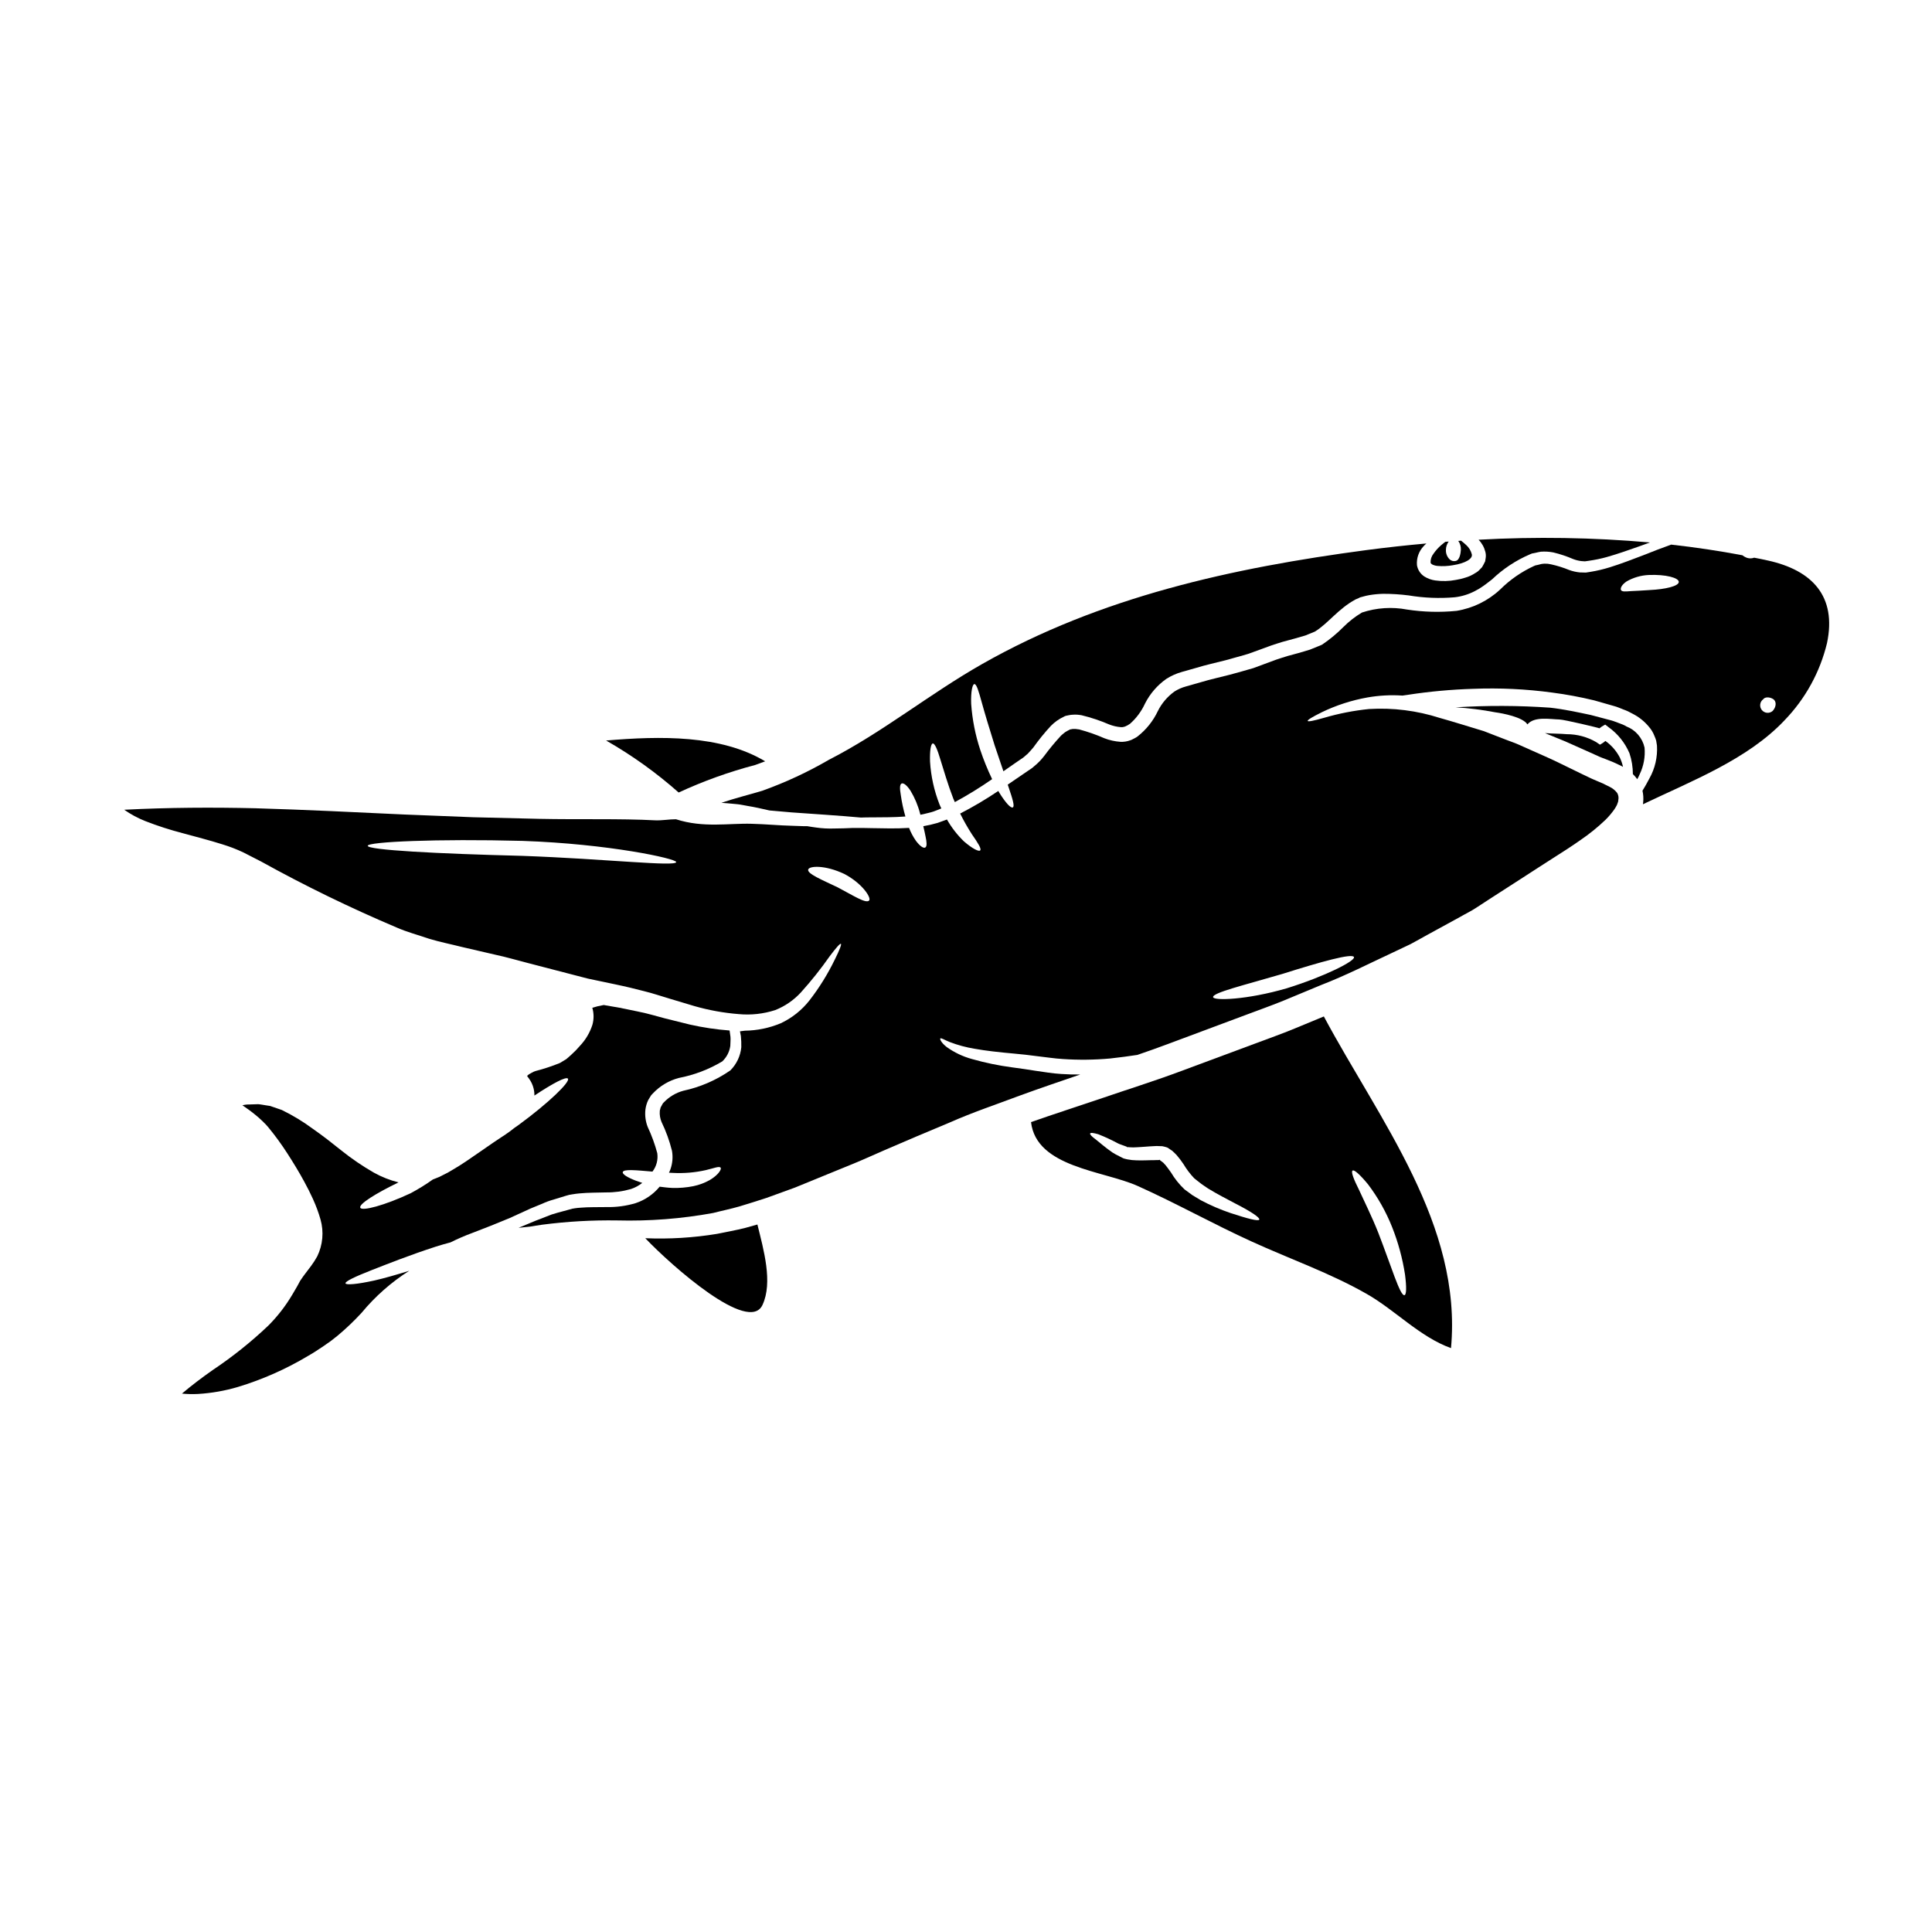 <?xml version="1.0" encoding="UTF-8"?>
<!-- Uploaded to: ICON Repo, www.iconrepo.com, Generator: ICON Repo Mixer Tools -->
<svg fill="#000000" width="800px" height="800px" version="1.1" viewBox="144 144 512 512" xmlns="http://www.w3.org/2000/svg">
 <g>
  <path d="m287.65 463.02c0.996-0.465 2.031-0.844 3.09-1.133 1.039-0.309 2.098-0.637 3.148-0.969l0.828-0.234 0.254-0.07h0.117l0.234-0.047 0.449-0.07c0.59-0.094 1.203-0.188 1.793-0.234 2.406-0.234 4.785-0.188 7.086-0.262h0.004c2.219 0.023 4.426-0.277 6.559-0.895 1.086-0.363 2.098-0.914 2.996-1.629-0.59-0.188-1.156-0.395-1.652-0.566-2.363-0.895-3.652-1.766-3.516-2.285 0.211-0.852 3.445-0.52 7.871-0.141v-0.004c1.07-1.395 1.531-3.164 1.27-4.902-0.645-2.391-1.496-4.719-2.547-6.961-0.562-1.453-0.762-3.023-0.59-4.574 0.109-0.867 0.359-1.711 0.734-2.5l0.473-0.789 0.117-0.188 0.07-0.094c0.094-0.141 0.094-0.188 0.094-0.188l0.07-0.07 0.395-0.422c1.875-2.004 4.277-3.438 6.93-4.129 4.055-0.781 7.945-2.262 11.488-4.383 1.145-1.086 1.891-2.523 2.121-4.082 0-0.828 0.117-1.602 0.047-2.406-0.07-0.59-0.164-1.156-0.234-1.699h-0.004c-3.547-0.266-7.07-0.793-10.539-1.574-2.144-0.543-4.359-1.086-6.625-1.648-2.195-0.566-4.363-1.25-6.746-1.723-1.203-0.262-2.406-0.496-3.609-0.754l-0.918-0.184-0.395-0.094-0.07-0.023-0.234-0.023-1.914-0.332c-0.75-0.141-1.531-0.285-2.285-0.395v-0.004c-1.031 0.168-2.047 0.41-3.043 0.73 0.434 1.477 0.441 3.047 0.023 4.527-0.676 2.086-1.812 3.996-3.324 5.586-0.68 0.805-1.414 1.559-2.199 2.262-0.473 0.426-0.918 0.852-1.414 1.25-0.566 0.332-1.109 0.656-1.676 1.012-2.094 0.852-4.246 1.559-6.434 2.125l-0.52 0.188v0.004c-0.246 0.109-0.48 0.234-0.711 0.375l-0.395 0.234-0.117 0.047-0.52 0.449c0.117 0.211 0.309 0.426 0.473 0.66 0.59 0.797 1.016 1.703 1.254 2.664 0.152 0.617 0.227 1.25 0.211 1.887 4.832-3.207 8.418-5.117 8.891-4.481 0.633 0.852-5.074 6.414-13.066 12.266l-1.129 0.789c-0.73 0.59-1.488 1.156-2.266 1.676-1.129 0.75-2.285 1.531-3.465 2.309-1.109 0.789-2.238 1.531-3.375 2.336-2.336 1.602-4.723 3.324-7.477 4.902-0.684 0.43-1.395 0.816-2.125 1.16-0.762 0.43-1.559 0.793-2.383 1.082-0.16 0.07-0.328 0.137-0.496 0.188-1.887 1.344-3.859 2.562-5.902 3.656-6.953 3.254-12.898 4.809-13.348 3.844-0.449-0.965 4.106-3.797 10.145-6.723v0.004c-2.293-0.57-4.5-1.441-6.559-2.594-2.965-1.703-5.793-3.625-8.469-5.758l-3.844-3.027c-1.27-0.988-2.641-1.969-3.961-2.902-2.547-1.879-5.266-3.519-8.109-4.906l-2.055-0.707c-0.355-0.117-0.703-0.262-1.035-0.355l-1.062-0.164c-0.707-0.094-1.414-0.262-2.121-0.309l-2.191 0.07-0.004 0.004c-0.66-0.02-1.324 0.051-1.969 0.211 1.133 0.789 2.309 1.605 3.469 2.57 0.566 0.426 1.203 1.039 1.84 1.629l0.898 0.898 0.66 0.75c1.844 2.242 3.551 4.59 5.117 7.031 1.531 2.383 3.019 4.809 4.41 7.379 0.828 1.488 1.605 3.066 2.34 4.672h-0.004c0.785 1.727 1.445 3.508 1.965 5.332 0.926 3.258 0.613 6.742-0.871 9.785-0.477 0.867-1.012 1.703-1.602 2.496l-1.488 1.969c-0.52 0.633-0.789 1.105-1.152 1.602-0.215 0.277-0.398 0.582-0.543 0.898l-0.566 1.035-1.27 2.172h-0.004c-1.754 2.965-3.867 5.695-6.297 8.137-4.574 4.352-9.516 8.301-14.766 11.809-2.926 2.055-5.637 4.106-8.16 6.25 1.41 0.137 2.828 0.168 4.246 0.094 3.562-0.211 7.094-0.828 10.52-1.836 6.566-1.984 12.863-4.773 18.746-8.301 1.395-0.789 2.754-1.699 4.012-2.547 0.633-0.449 1.246-0.875 1.863-1.301 0.637-0.496 1.246-0.988 1.887-1.484h-0.004c2.234-1.863 4.344-3.875 6.316-6.016 3.602-4.359 7.867-8.121 12.641-11.156-3.422 1.059-6.582 1.969-9.223 2.57-4.602 1.016-7.523 1.246-7.664 0.754-0.141-0.492 2.523-1.77 6.859-3.469 4.336-1.695 10.281-4.059 17.121-6.273 1.301-0.395 2.57-0.789 3.844-1.109h0.004c1.895-0.949 3.84-1.789 5.824-2.519 1.555-0.586 3.148-1.223 4.856-1.887 1.625-0.66 3.324-1.367 5.07-2.074 1.766-0.789 3.586-1.629 5.473-2.5 0.988-0.402 2-0.828 3.039-1.25z"/>
  <path d="m341.49 469.41c-2.5 0.637-5.023 1.062-7.449 1.574-6.289 1.035-12.668 1.422-19.035 1.156 6.984 7.332 27.453 25.445 31.059 17.688 2.805-5.992 0.285-14.691-1.344-21.32-1.059 0.312-2.168 0.617-3.231 0.902z"/>
  <path d="m523.55 293.59c0.445 0.215 0.926 0.348 1.418 0.391 1.352 0.113 2.715 0.051 4.051-0.188 3.398-0.52 5.309-1.742 5.027-2.902-0.238-0.934-0.746-1.781-1.465-2.426-0.441-0.418-0.902-0.812-1.387-1.184l-0.73 0.07-0.004 0.004c0.492 0.684 0.73 1.52 0.684 2.359-0.047 0.789-0.285 2.754-1.395 2.949h0.004c-0.578 0.137-1.184-0.035-1.602-0.449-0.664-0.66-1.016-1.566-0.969-2.5 0.004-0.789 0.262-1.559 0.73-2.195l-0.898 0.07c-0.355 0.262-0.707 0.543-1.059 0.852-0.777 0.672-1.469 1.438-2.055 2.285-0.543 0.68-0.824 1.535-0.785 2.406 0.078 0.195 0.148 0.266 0.434 0.457z"/>
  <path d="m487.07 416.58c-3.512 1.461-6.859 2.617-10.352 3.938-6.91 2.57-13.727 5.106-20.449 7.598-6.742 2.5-13.559 4.621-20.141 6.883-6.41 2.168-12.922 4.269-18.895 6.367 1.395 12.051 19.195 12.852 28.254 16.926 10.258 4.598 20.074 10.117 30.309 14.766 10.07 4.598 20.73 8.324 30.355 13.82 7.547 4.289 14.148 11.438 22.379 14.387 2.996-32.781-18.918-60.281-33.699-87.895-2.574 1.062-5.168 2.125-7.762 3.211zm-16.98 48.887v-0.004c-2.695-0.91-5.312-2.039-7.828-3.371-0.73-0.422-1.484-0.871-2.238-1.344-0.684-0.496-1.395-1.016-2.098-1.535-1.406-1.324-2.621-2.844-3.606-4.504-0.496-0.707-0.992-1.367-1.441-1.934-0.207-0.188-0.352-0.395-0.586-0.637l-0.52-0.395-0.262-0.188-0.07-0.047-0.023-0.023v-0.125l-0.426 0.07c-0.309-0.023-0.707 0.023-1.086 0.023-0.75-0.023-1.555 0.047-2.336 0.047s-1.574 0.047-2.363 0h0.004c-0.824-0.008-1.645-0.098-2.453-0.258l-0.496-0.117-0.449-0.117-0.262-0.117c-0.328-0.164-0.656-0.328-0.965-0.492l0.004-0.004c-0.609-0.289-1.199-0.609-1.77-0.969-2.074-1.441-3.32-2.594-4.41-3.445-1.086-0.789-1.625-1.344-1.508-1.602 0.117-0.262 0.871-0.164 2.168 0.211l0.004 0.004c1.758 0.688 3.477 1.484 5.137 2.383 0.496 0.262 1.039 0.395 1.574 0.613 0.262 0.094 0.543 0.188 0.828 0.305l0.117 0.164 0.023-0.023 0.117-0.047 0.52 0.047h0.004c0.609 0.047 1.227 0.047 1.836 0 0.684-0.023 1.418-0.094 2.191-0.141 0.777-0.047 1.574-0.137 2.457-0.16v-0.004c0.465-0.035 0.926-0.035 1.391 0l0.754 0.023c0.395 0.066 0.73 0.184 1.105 0.281l0.262 0.094 0.023 0.023 0.262 0.141 0.047 0.047 0.07 0.047 0.262 0.188 0.543 0.355c0.395 0.332 0.852 0.789 1.246 1.203v0.004c0.637 0.738 1.227 1.52 1.77 2.332 0.809 1.359 1.766 2.629 2.856 3.777 0.637 0.492 1.246 1.012 1.887 1.484 0.637 0.473 1.203 0.828 1.789 1.227 2.527 1.555 5.027 2.805 7.086 3.914 4.219 2.144 6.723 3.82 6.488 4.328-0.238 0.508-3.098-0.25-7.629-1.738zm32.359-11.25c0.426-0.309 1.969 1.062 4.102 3.656 2.633 3.481 4.785 7.305 6.391 11.367 1.598 4.031 2.734 8.23 3.398 12.52 0.426 3.277 0.395 5.356-0.141 5.477-1.156 0.254-3.445-7.527-6.934-16.531-1.789-4.504-3.769-8.418-5.094-11.344-1.441-2.883-2.195-4.816-1.723-5.144z"/>
  <path d="m335.19 356.75c0.543 0.047 1.109 0.07 1.746 0.141 0.789 0.07 1.602 0.141 2.5 0.234s1.789 0.309 2.781 0.473c1.742 0.281 3.652 0.703 5.684 1.18 2.051 0.164 4.055 0.355 5.945 0.52 3.203 0.211 6.152 0.426 8.793 0.613 3.797 0.262 6.984 0.52 9.504 0.75 0.992-0.023 1.969-0.07 2.949-0.047 2.879-0.023 5.848 0 8.844-0.23l0.004 0.004c-0.547-1.895-0.957-3.824-1.23-5.777-0.285-1.605-0.285-2.754 0.234-2.973 0.52-0.215 1.395 0.469 2.336 1.887 1.145 1.891 2.004 3.941 2.551 6.082 0.023 0.105 0.055 0.207 0.09 0.309 0.262-0.047 0.543-0.094 0.828-0.164 0.852-0.234 1.891-0.426 2.617-0.684 0.727-0.262 1.418-0.543 2.102-0.828-0.164-0.355-0.355-0.703-0.496-1.082-1.418-3.621-2.262-7.441-2.5-11.32-0.094-2.926 0.207-4.723 0.727-4.812 0.52-0.09 1.25 1.652 2.055 4.387 0.848 2.664 1.887 6.367 3.394 10.258 0.141 0.332 0.285 0.59 0.395 0.898 3.406-1.844 6.703-3.875 9.883-6.086-1.211-2.519-2.262-5.109-3.148-7.758-1.309-3.953-2.117-8.051-2.406-12.203-0.117-3.231 0.332-5.211 0.848-5.234 0.59 0 1.133 1.863 1.938 4.785 0.805 2.926 2.027 6.984 3.422 11.414 0.848 2.5 1.625 4.812 2.336 6.91 1.059-0.73 2.098-1.465 3.184-2.215l1.414-0.969 0.73-0.496 0.023-0.047 0.164-0.117 0.312-0.277c0.43-0.32 0.816-0.695 1.152-1.105 0.309-0.355 0.613-0.66 0.992-1.133v-0.004c1.41-1.98 2.945-3.871 4.598-5.66 1.012-1.031 2.203-1.871 3.516-2.473l0.211-0.117v-0.004c0.133-0.031 0.266-0.07 0.395-0.117h0.047l0.117-0.023 0.426-0.094c0.379-0.082 0.766-0.129 1.152-0.141 0.402-0.035 0.805-0.035 1.207 0 0.395 0.047 0.75 0.07 1.082 0.141 2.512 0.609 4.965 1.43 7.336 2.453 0.984 0.383 2.016 0.621 3.066 0.707 0.375 0.027 0.754-0.031 1.105-0.164 0.469-0.191 0.914-0.438 1.324-0.734 1.688-1.492 3.043-3.324 3.981-5.375 1.324-2.609 3.269-4.852 5.66-6.535 1.281-0.809 2.672-1.43 4.129-1.836 1.27-0.355 2.547-0.73 3.82-1.082 2.547-0.789 5.211-1.348 7.828-2.031 2.027-0.59 4.078-1.105 6.062-1.719 2.004-0.73 3.984-1.441 5.945-2.168 1.012-0.332 1.969-0.66 3.016-0.969l3.148-0.852 2.856-0.824 2.547-1.039c3.445-2.098 6.203-6.062 10.758-8.512l0.918-0.395 0.211-0.117 0.117-0.047 0.07-0.023c-0.023 0 0.285-0.07 0.285-0.07l0.355-0.094-0.004-0.004c0.559-0.164 1.125-0.293 1.695-0.395 1.211-0.203 2.434-0.32 3.66-0.352 2.269-0.004 4.539 0.137 6.793 0.426 4.031 0.672 8.129 0.84 12.199 0.492 1.852-0.215 3.652-0.766 5.309-1.625 0.812-0.41 1.594-0.883 2.336-1.414 0.727-0.52 1.508-1.129 2.262-1.719l0.004-0.004c2.91-2.777 6.297-5.016 9.996-6.606l0.355-0.141c0.098-0.059 0.211-0.102 0.328-0.117l0.164-0.023 0.684-0.141c0.449-0.094 0.848-0.211 1.367-0.285 1.105-0.086 2.219-0.02 3.305 0.188 1.801 0.43 3.559 1.016 5.258 1.75 0.691 0.27 1.41 0.449 2.144 0.543l0.992 0.07 1.156-0.164c1.562-0.227 3.106-0.547 4.621-0.969 3.019-0.852 5.902-1.887 8.66-2.856 0.945-0.355 1.887-0.684 2.805-1.016h0.004c-15.109-1.324-30.289-1.566-45.43-0.723 0.867 0.883 1.484 1.98 1.789 3.18 0.152 0.547 0.184 1.117 0.094 1.676-0.047 0.285-0.094 0.59-0.141 0.875-0.117 0.27-0.25 0.531-0.395 0.789-0.137 0.262-0.281 0.52-0.422 0.754l-0.566 0.59c-0.348 0.391-0.766 0.719-1.227 0.965-0.82 0.547-1.719 0.961-2.664 1.227-0.809 0.262-1.637 0.461-2.477 0.594-1.805 0.352-3.652 0.398-5.473 0.141-1.02-0.141-2-0.496-2.875-1.039-1.055-0.684-1.773-1.781-1.969-3.019-0.152-1.848 0.488-3.676 1.766-5.023 0.227-0.254 0.473-0.496 0.734-0.715-5.328 0.473-10.629 1.062-15.848 1.746-35.543 4.723-70.488 12.355-101.94 30.234-13.891 7.898-26.297 18.039-40.516 25.328h-0.004c-5.625 3.269-11.539 6.019-17.668 8.219-3.676 1.098-7.309 1.992-10.848 3.195z"/>
  <path d="m569.45 340.36c-0.188 0.172-0.383 0.328-0.594 0.469l-0.848 0.52-0.992-0.68h0.004c-2.379-1.383-5.078-2.106-7.828-2.102-1.746-0.164-3.703-0.117-5.754-0.285 1.766 0.73 3.543 1.465 5.422 2.219l7.121 3.18 1.82 0.828 0.234 0.094 0.047 0.023 0.469 0.188 0.945 0.355c1.375 0.508 2.723 1.09 4.035 1.746 0.188 0.094 0.395 0.211 0.586 0.309v-0.004c-0.199-0.867-0.492-1.715-0.871-2.519-0.91-1.727-2.211-3.211-3.797-4.34z"/>
  <path d="m344.16 346.72c0.875-0.305 1.742-0.633 2.617-0.965-11.77-7.055-27.852-6.723-42.145-5.512v0.004c6.863 3.918 13.305 8.535 19.219 13.777 6.543-3.027 13.336-5.469 20.309-7.305z"/>
  <path d="m612.54 292.55c-1.203-0.285-2.43-0.52-3.656-0.754v-0.004c-0.582 0.215-1.219 0.242-1.816 0.07-0.469-0.156-0.91-0.398-1.297-0.707-6.227-1.18-12.543-2.121-18.895-2.828-2.363 0.852-4.902 1.816-7.547 2.879-2.754 1.039-5.613 2.168-8.773 3.148l0.004-0.004c-1.633 0.508-3.297 0.902-4.981 1.18l-1.32 0.207-1.574-0.043 0.004 0.004c-0.969-0.094-1.918-0.309-2.832-0.641-1.562-0.641-3.18-1.145-4.832-1.508-1.133-0.273-2.316-0.227-3.422 0.141l-0.68 0.141-0.07 0.023c-0.035 0.012-0.066 0.027-0.098 0.047l-0.285 0.117h0.004c-3.301 1.527-6.312 3.617-8.891 6.18-3.211 3.004-7.242 4.981-11.582 5.684-4.367 0.434-8.77 0.316-13.105-0.344-3.988-0.758-8.105-0.488-11.957 0.785-1.797 1.07-3.453 2.359-4.93 3.844-1.715 1.73-3.594 3.285-5.613 4.648l-0.094 0.047-0.023 0.023-3.113 1.27c-1.039 0.332-2.074 0.613-3.113 0.922l-2.902 0.789c-0.992 0.285-2.004 0.656-2.996 0.965-1.969 0.73-3.988 1.465-5.992 2.219-2.074 0.633-4.195 1.18-6.297 1.766-2.594 0.684-5.164 1.223-7.734 2.004-1.27 0.355-2.547 0.707-3.816 1.086h0.004c-1.086 0.289-2.121 0.742-3.066 1.344-1.871 1.344-3.387 3.125-4.414 5.188-1.234 2.613-3.059 4.902-5.328 6.691-0.289 0.219-0.598 0.406-0.922 0.566l-0.422 0.211c-0.105 0.066-0.215 0.121-0.332 0.168l-0.332 0.117h0.004c-0.828 0.309-1.711 0.441-2.594 0.395-1.457-0.102-2.887-0.422-4.246-0.945-2.16-0.949-4.391-1.73-6.672-2.336-0.242-0.051-0.488-0.082-0.734-0.094-0.199-0.043-0.41-0.051-0.613-0.023-0.223-0.027-0.445-0.012-0.66 0.047l-0.438 0.086-0.117 0.07c-0.406 0.195-0.801 0.414-1.184 0.66-0.395 0.355-0.789 0.59-1.156 0.992-1.555 1.688-3.019 3.457-4.383 5.305-0.785 1.02-1.688 1.945-2.688 2.754l-0.332 0.285-0.164 0.141-0.309 0.211-0.707 0.473-1.414 0.969c-1.371 0.918-2.688 1.816-4.035 2.754l0.309 0.918c0.992 2.926 1.574 4.856 1.039 5.117-0.535 0.262-1.867-1.152-3.562-3.863-0.094-0.141-0.188-0.355-0.285-0.496-3.25 2.195-6.629 4.195-10.113 5.988 0.945 1.906 1.996 3.758 3.148 5.543 1.555 2.238 2.547 3.773 2.168 4.219-0.309 0.395-2.027-0.395-4.328-2.406v0.004c-1.762-1.707-3.269-3.652-4.481-5.781-0.828 0.309-1.672 0.613-2.477 0.898-1.246 0.367-2.516 0.66-3.797 0.875 0.234 1.012 0.449 1.91 0.59 2.688 0.332 1.531 0.426 2.641-0.047 2.949-0.473 0.309-1.438-0.355-2.5-1.77v-0.004c-0.742-1.059-1.352-2.207-1.816-3.414-3.469 0.23-6.746 0.113-9.84 0.066-1.766-0.066-3.422-0.047-5.07-0.047-1.699 0.07-3.231 0.141-4.93 0.141h0.004c-1.602 0.059-3.203-0.027-4.789-0.254-0.789-0.094-1.574-0.234-2.336-0.355-1.344 0.023-2.754-0.094-4.195-0.117-3.231-0.07-6.746-0.426-10.52-0.52-6.059-0.188-12.805 1.152-20.094-1.203h-0.023c-1.816 0-3.606 0.355-5.473 0.285-9.477-0.496-19.809-0.164-30.895-0.395-5.613-0.141-11.398-0.281-17.355-0.422-5.969-0.234-12.098-0.48-18.398-0.73-12.566-0.59-25.73-1.25-39.336-1.652-11.297-0.262-22.945-0.211-34.762 0.395l0.004-0.008c1.746 1.223 3.629 2.234 5.613 3.019 3.242 1.266 6.559 2.336 9.93 3.207 3.422 0.945 6.906 1.816 10.492 2.949 0.898 0.262 1.84 0.613 2.754 0.945 0.918 0.332 1.887 0.789 2.805 1.199 1.574 0.789 3.148 1.605 4.691 2.406h0.004c11.637 6.445 23.605 12.273 35.852 17.461 2.879 1.273 5.848 2.027 8.703 3.019 2.902 0.875 5.801 1.441 8.66 2.168 2.996 0.684 5.965 1.371 8.863 2.055 2.879 0.609 5.731 1.461 8.512 2.168 5.512 1.438 10.832 2.82 15.969 4.148 2.547 0.543 5.047 1.062 7.477 1.574l1.82 0.395 0.68 0.141 0.449 0.117 0.898 0.207c1.223 0.309 2.406 0.613 3.582 0.898 2.363 0.566 4.723 1.395 6.984 2.051 2.191 0.66 4.328 1.301 6.391 1.914 3.82 1.094 7.738 1.805 11.699 2.121 3.277 0.316 6.582-0.047 9.715-1.062 2.574-1.02 4.887-2.609 6.769-4.644 2.75-3.047 5.309-6.258 7.664-9.621 1.719-2.285 2.754-3.441 2.973-3.297 0.215 0.141-0.332 1.574-1.602 4.148l-0.004-0.004c-1.855 3.84-4.109 7.477-6.723 10.848-2.027 2.59-4.637 4.664-7.613 6.062-3.016 1.258-6.242 1.926-9.508 1.969-0.426 0.047-0.852 0.117-1.301 0.164 0.07 0.395 0.164 0.789 0.234 1.227h0.004c0.102 0.996 0.141 1.996 0.117 2.996-0.227 2.32-1.254 4.484-2.898 6.133-3.766 2.606-8.008 4.441-12.48 5.402-1.961 0.531-3.738 1.594-5.141 3.066l-0.258 0.258v0.023l-0.117 0.184-0.449 0.828c-0.141 0.234-0.07 0.355-0.141 0.52h-0.004c-0.082 0.172-0.121 0.355-0.117 0.543-0.07 0.977 0.09 1.953 0.469 2.856 1.18 2.438 2.102 4.988 2.758 7.613 0.293 1.637 0.156 3.316-0.395 4.883-0.117 0.309-0.234 0.637-0.395 0.945 0.355 0 0.684 0.023 1.016 0.047 2.93 0.156 5.867-0.09 8.727-0.734 2.168-0.496 3.543-1.129 3.938-0.656 0.332 0.352-0.52 1.887-2.856 3.273-1.359 0.766-2.832 1.316-4.359 1.633-1.832 0.367-3.699 0.523-5.566 0.469-1.18-0.047-2.285-0.188-3.375-0.332v0.004c-1.668 2.023-3.875 3.535-6.367 4.359-2.5 0.746-5.102 1.098-7.711 1.039-2.43 0.047-4.723-0.023-6.863 0.164-0.516 0.023-1.059 0.094-1.574 0.164l-0.395 0.07-0.188 0.023-0.02 0.004-0.754 0.211c-1.082 0.305-2.144 0.586-3.203 0.871h-0.004c-1.012 0.266-2.008 0.605-2.973 1.016-0.945 0.395-1.867 0.73-2.805 1.086-1.574 0.656-3.043 1.27-4.531 1.887 0.969-0.117 1.969-0.211 2.973-0.309 1.039-0.188 2.144-0.332 3.324-0.52 6.586-0.852 13.219-1.23 19.859-1.129 8.512 0.219 17.023-0.438 25.398-1.969 2.262-0.59 4.621-1.059 6.981-1.742 2.359-0.684 4.742-1.488 7.195-2.262 2.453-0.898 4.977-1.82 7.523-2.734 2.523-1.039 5.117-2.078 7.691-3.148 2.574-1.07 5.281-2.144 7.969-3.254s5.422-2.363 8.184-3.562c5.512-2.406 11.32-4.832 17.285-7.332 5.969-2.641 12.117-4.695 18.395-7.055 5.375-1.969 10.66-3.746 16.082-5.613-1.648 0.023-3.32-0.023-5.07-0.141-2.43-0.141-4.504-0.539-6.812-0.848-2.055-0.355-4.152-0.613-6.133-0.898h-0.004c-3.59-0.473-7.141-1.207-10.625-2.195-2.43-0.656-4.723-1.742-6.769-3.207-1.484-1.18-1.789-2.051-1.695-2.238 0.188-0.285 1.082 0.355 2.5 0.918h-0.004c2.148 0.824 4.379 1.422 6.648 1.793 2.902 0.52 6.414 0.918 10.379 1.27 2.004 0.188 4.078 0.395 6.297 0.707 2.055 0.211 4.438 0.613 6.606 0.73v0.004c4.203 0.289 8.422 0.242 12.621-0.141 2.594-0.285 5-0.613 7.191-0.945 2.688-0.922 5.375-1.863 8.066-2.879 6.723-2.523 13.559-5.07 20.469-7.641 3.422-1.301 7.004-2.547 10.211-3.867 3.324-1.391 6.629-2.754 9.93-4.125 6.648-2.57 12.852-5.754 19.102-8.66 1.531-0.73 3.09-1.465 4.621-2.191 1.488-0.789 2.949-1.629 4.414-2.434 2.926-1.602 5.824-3.203 8.703-4.762 1.414-0.828 2.879-1.508 4.266-2.43 1.391-0.922 2.754-1.789 4.129-2.688 2.754-1.766 5.473-3.516 8.16-5.258 1.32-0.852 2.641-1.699 3.938-2.547 1.371-0.875 2.715-1.746 4.035-2.594 2.617-1.652 5.141-3.277 7.523-4.957l-0.012 0.004c2.305-1.57 4.473-3.332 6.488-5.258 0.875-0.863 1.672-1.805 2.379-2.809 0.242-0.363 0.465-0.738 0.664-1.129l0.332-0.922v-0.07l0.047-0.332h-0.004c0.137-0.645 0.027-1.316-0.305-1.883-0.539-0.699-1.23-1.258-2.027-1.629-1.105-0.586-2.238-1.113-3.398-1.574l-0.922-0.395-0.473-0.211-0.609-0.285-1.77-0.848c-2.363-1.156-4.668-2.289-6.93-3.375-2.262-1.082-4.508-2.031-6.691-3.019-1.086-0.496-2.168-0.969-3.231-1.441-1.062-0.473-2.121-0.824-3.148-1.223-2.098-0.789-4.125-1.605-6.106-2.363-4.129-1.25-8.117-2.504-11.723-3.516v0.004c-6.043-1.941-12.395-2.742-18.73-2.359-4.039 0.41-8.031 1.191-11.93 2.332-2.754 0.789-4.223 1.082-4.328 0.828-0.105-0.254 1.18-1.039 3.75-2.312v-0.004c3.836-1.848 7.906-3.164 12.098-3.91 3.059-0.535 6.168-0.703 9.27-0.496l1.512-0.211-0.004-0.004c5.711-0.875 11.469-1.398 17.242-1.574 6.988-0.277 13.984 0.055 20.914 0.992 3.754 0.488 7.477 1.18 11.156 2.074 1.766 0.496 3.516 0.992 5.211 1.488l0.637 0.188 0.707 0.262 1.18 0.473h0.004c0.844 0.301 1.656 0.68 2.434 1.129 1.668 0.844 3.141 2.023 4.328 3.469 0.617 0.703 1.102 1.508 1.438 2.383 0.188 0.41 0.344 0.836 0.473 1.273l0.211 1.32c0.18 3.031-0.516 6.051-2.004 8.699-0.613 1.18-1.227 2.266-1.84 3.254l0.004 0.004c0.223 0.988 0.285 2.008 0.188 3.019l-0.07 0.566c13.016-6.227 27.734-11.887 37.496-22.215h-0.004c5.535-5.707 9.438-12.793 11.297-20.52 2.602-12.41-3.949-19.273-15.637-21.855zm-330.2 78.258c-22.523-0.566-40.895-1.535-40.895-2.664 0.023-1.062 18.352-1.891 41.035-1.301 22.852 0.789 40.727 4.695 40.727 5.613-0.117 1.277-18.488-0.844-40.867-1.648zm91.949 11.875c-0.895 0.789-4.148-1.348-8.324-3.543-4.031-1.934-8.16-3.609-7.781-4.723 0.309-0.945 4.383-1.25 9.551 1.18 4.859 2.543 7.332 6.461 6.555 7.086zm128.53 14.957c0.395 0.969-7.43 5.027-17.805 8.266-10.629 3.09-19.312 3.324-19.527 2.363-0.262-1.18 8.395-3.231 18.395-6.18 10.117-3.195 18.535-5.551 18.938-4.449zm78.387-97.273c-2.004 0.141-3.844 0.234-5 0.285-1.324 0.094-2.406 0.234-2.641-0.309-0.188-0.473 0.188-1.371 1.508-2.262l0.004-0.004c1.793-1.027 3.805-1.609 5.871-1.699 4.527-0.188 7.871 0.754 7.945 1.793 0.094 1.156-3.586 2.004-7.688 2.195zm32.59 32.023c-0.402 0.367-0.941 0.551-1.488 0.512-0.543-0.043-1.047-0.305-1.395-0.727-0.348-0.426-0.504-0.973-0.434-1.516 0.066-0.543 0.355-1.031 0.797-1.355 0.449-0.637 1.652-0.637 2.594-0.07 0.938 0.566 0.941 2.004-0.074 3.156z"/>
  <path d="m579.82 342.11c-0.562-2.547-2.359-4.644-4.789-5.59-0.309-0.191-0.633-0.355-0.965-0.496l-1.18-0.449-1.203-0.445-0.496-0.164-0.609-0.164c-1.629-0.426-3.301-0.875-5.004-1.324-3.441-0.73-7.027-1.508-10.754-1.934h-0.004c-8.344-0.586-16.719-0.617-25.066-0.094 3.523 0.203 7.027 0.645 10.492 1.316 1.969 0.262 7.336 1.273 8.539 3.207 1.844-2.191 5.945-1.367 8.539-1.297 1.203 0.023 10.543 2.238 10.543 2.336v0.004c0.199-0.172 0.41-0.328 0.633-0.473l0.898-0.52 0.852 0.66h-0.004c2.473 1.754 4.41 4.164 5.59 6.957 0.59 1.777 0.891 3.637 0.895 5.508 0.426 0.41 0.816 0.859 1.156 1.344 0.246-0.41 0.457-0.836 0.637-1.277 1.07-2.207 1.52-4.664 1.301-7.106z"/>
 </g>
</svg>
